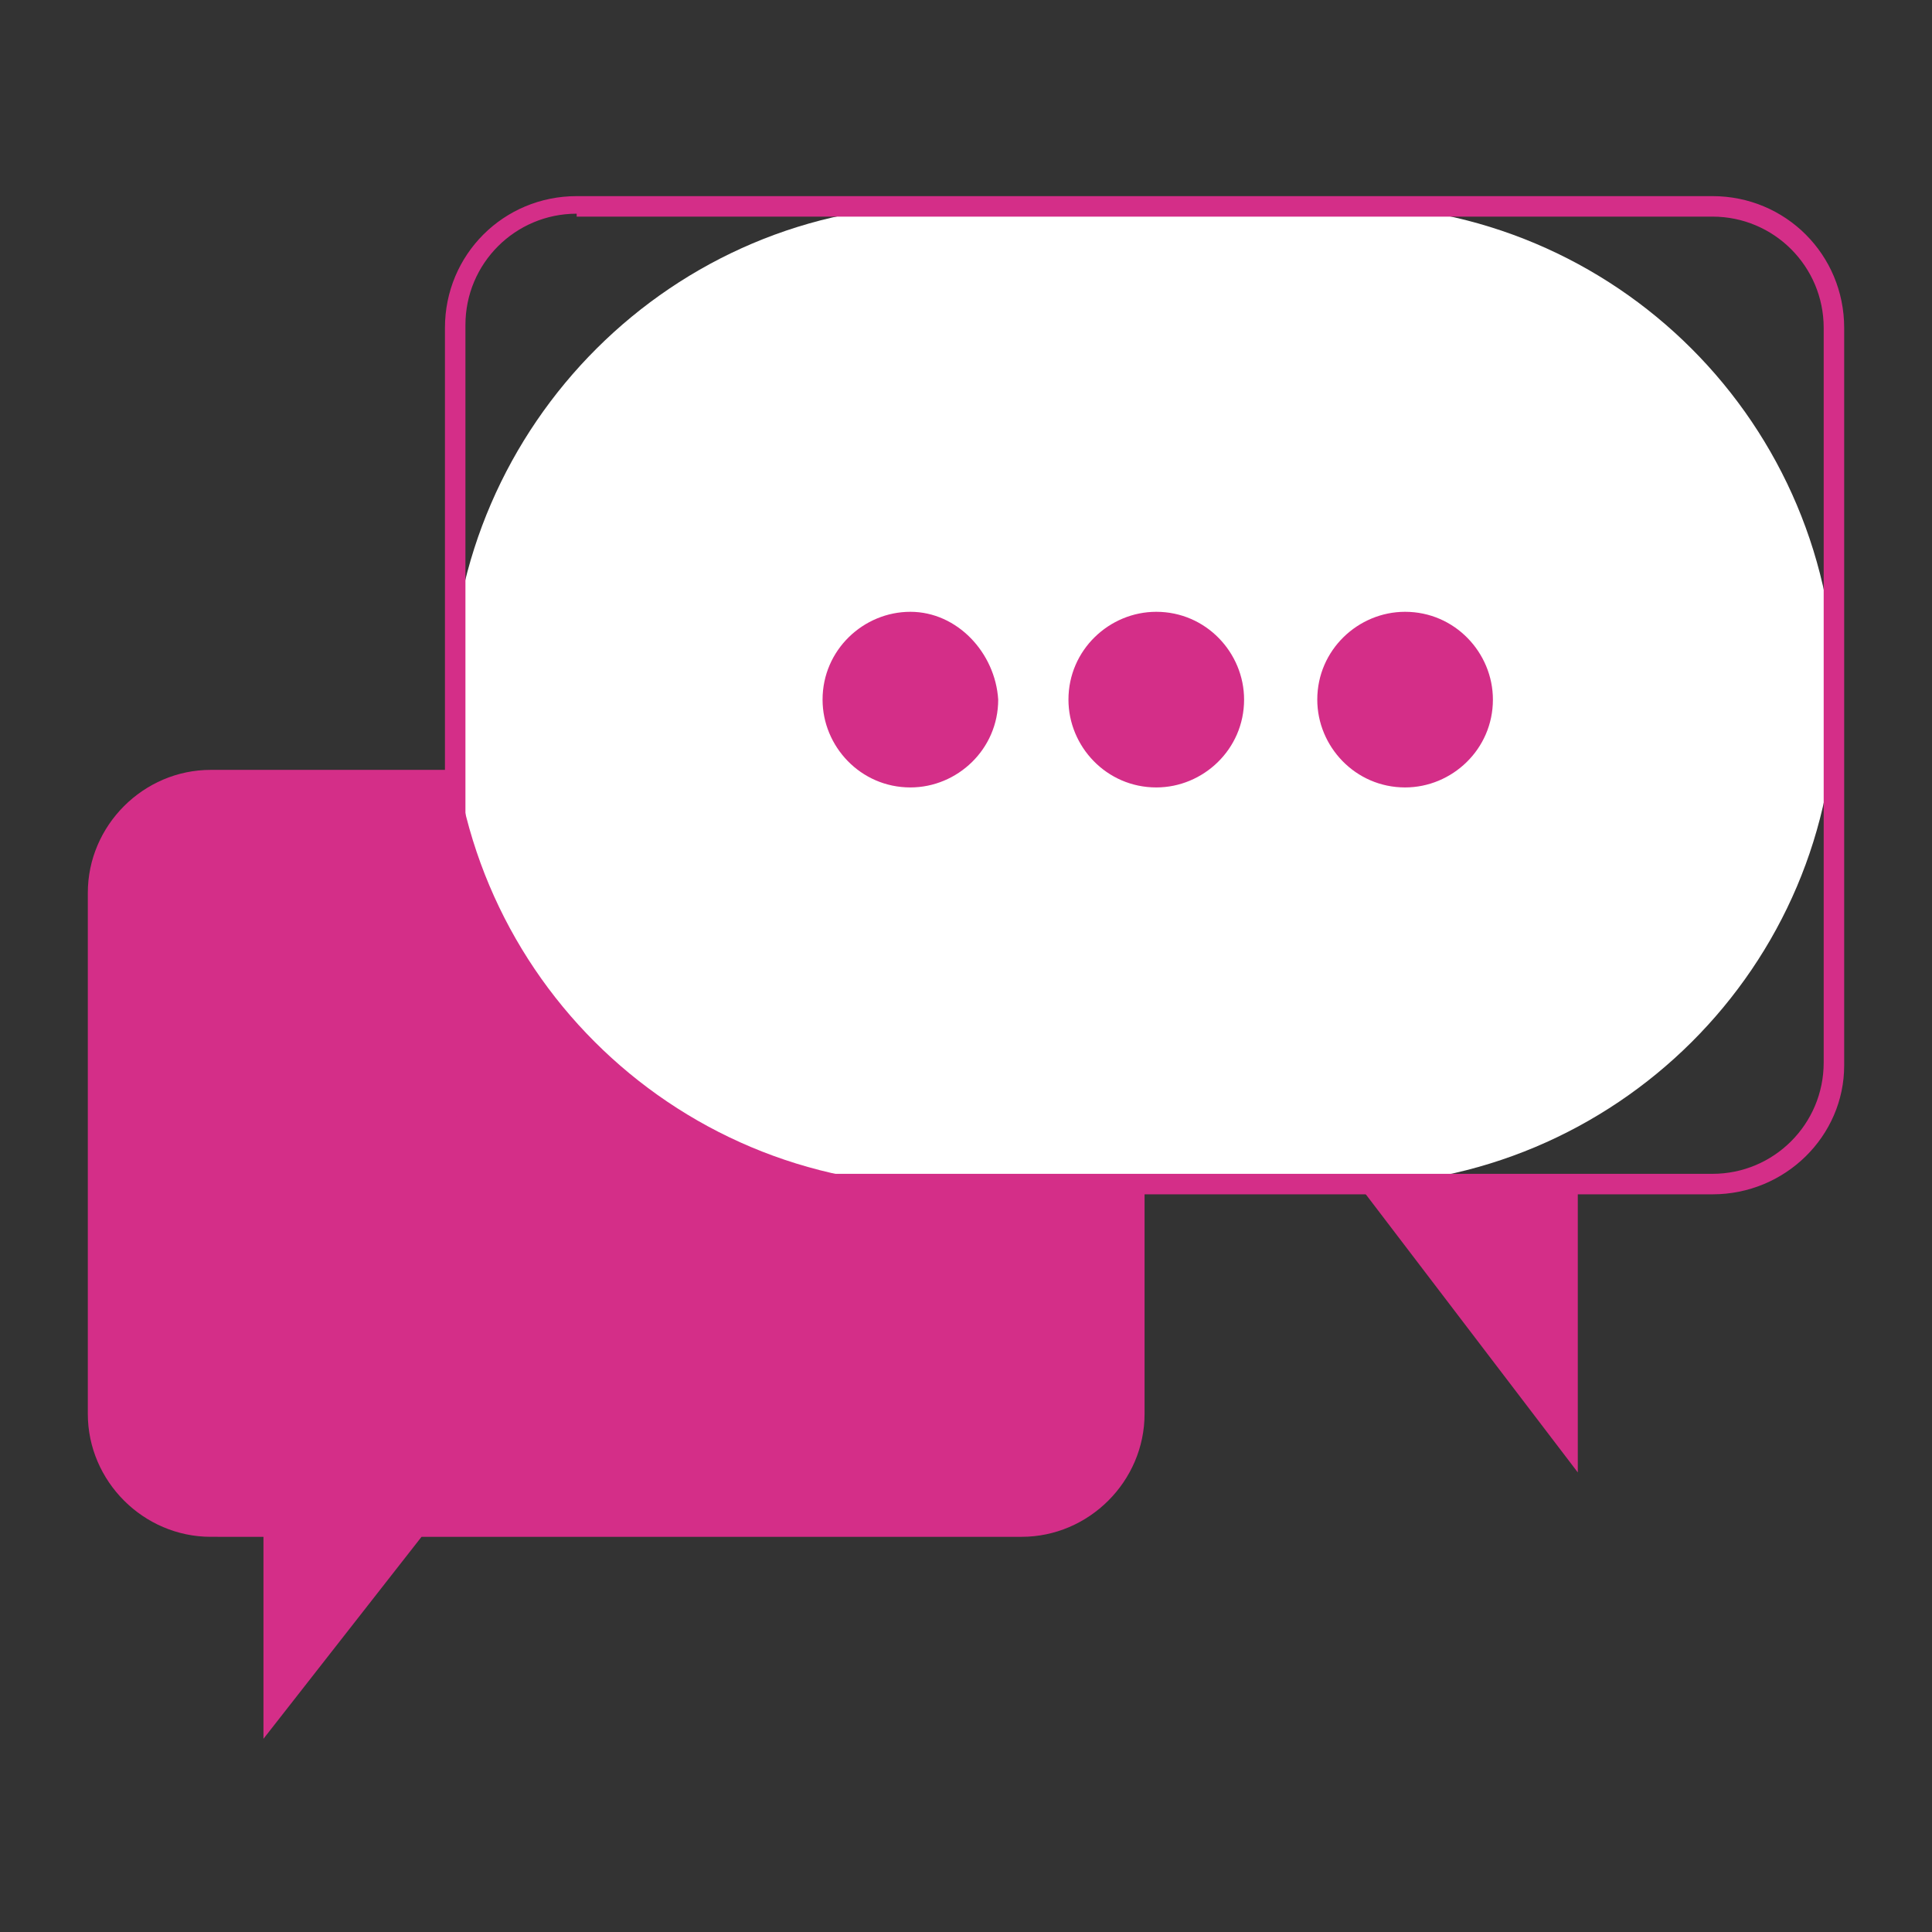 <svg xmlns="http://www.w3.org/2000/svg" xmlns:xlink="http://www.w3.org/1999/xlink" id="Layer_1" x="0px" y="0px" viewBox="0 0 66 66" style="enable-background:new 0 0 66 66;" xml:space="preserve"><rect x="0" y="0" width="66" height="66" fill="#333333" stroke="none"/><style type="text/css">	.st0{fill:#D42E88;}	.st1{fill:#FFFFFF;}</style><g>	<path class="st0" d="M34.9,26.3H7.2c-2.3,0-4.2,1.9-4.2,4.2v17.8c0,2.3,1.9,4.2,4.2,4.2H9v6.9l5.4-6.9h20.5c2.3,0,4.2-1.9,4.2-4.2  V30.5C39,28.2,37.2,26.3,34.9,26.3z"></path>	<g>		<path class="st1" d="M45.9,40.5H32.2c-9.3,0-16.8-7.5-16.8-16.8v0C15.5,14.5,23,7,32.2,7h13.7c9.3,0,16.8,7.5,16.8,16.8v0   C62.7,33,55.2,40.5,45.9,40.5z"></path>		<path class="st0" d="M58.5,40.8H19.7c-2.5,0-4.5-2-4.5-4.5V11.2c0-2.5,2-4.5,4.5-4.5h38.8c2.5,0,4.5,2,4.5,4.5v25.2   C63,38.8,61,40.8,58.5,40.8z M19.7,7.3c-2.1,0-3.8,1.7-3.8,3.8v25.2c0,2.1,1.7,3.8,3.8,3.8h38.8c2.1,0,3.8-1.7,3.8-3.8V11.2   c0-2.1-1.7-3.8-3.8-3.8H19.7z"></path>	</g>	<g>		<path class="st0" d="M31.1,20.9c-1.6,0-3,1.3-3,3c0,1.6,1.3,3,3,3c1.6,0,3-1.3,3-3C34,22.3,32.7,20.9,31.1,20.9z"></path>		<path class="st0" d="M39.5,20.9c-1.6,0-3,1.3-3,3c0,1.6,1.3,3,3,3c1.6,0,3-1.3,3-3C42.5,22.3,41.2,20.9,39.5,20.9z"></path>		<path class="st0" d="M48,20.9c-1.6,0-3,1.3-3,3c0,1.6,1.3,3,3,3c1.6,0,3-1.3,3-3C51,22.3,49.7,20.9,48,20.9z"></path>	</g>	<polygon class="st0" points="46.2,40.2 53.9,50.3 53.9,40.2  "></polygon></g></svg>